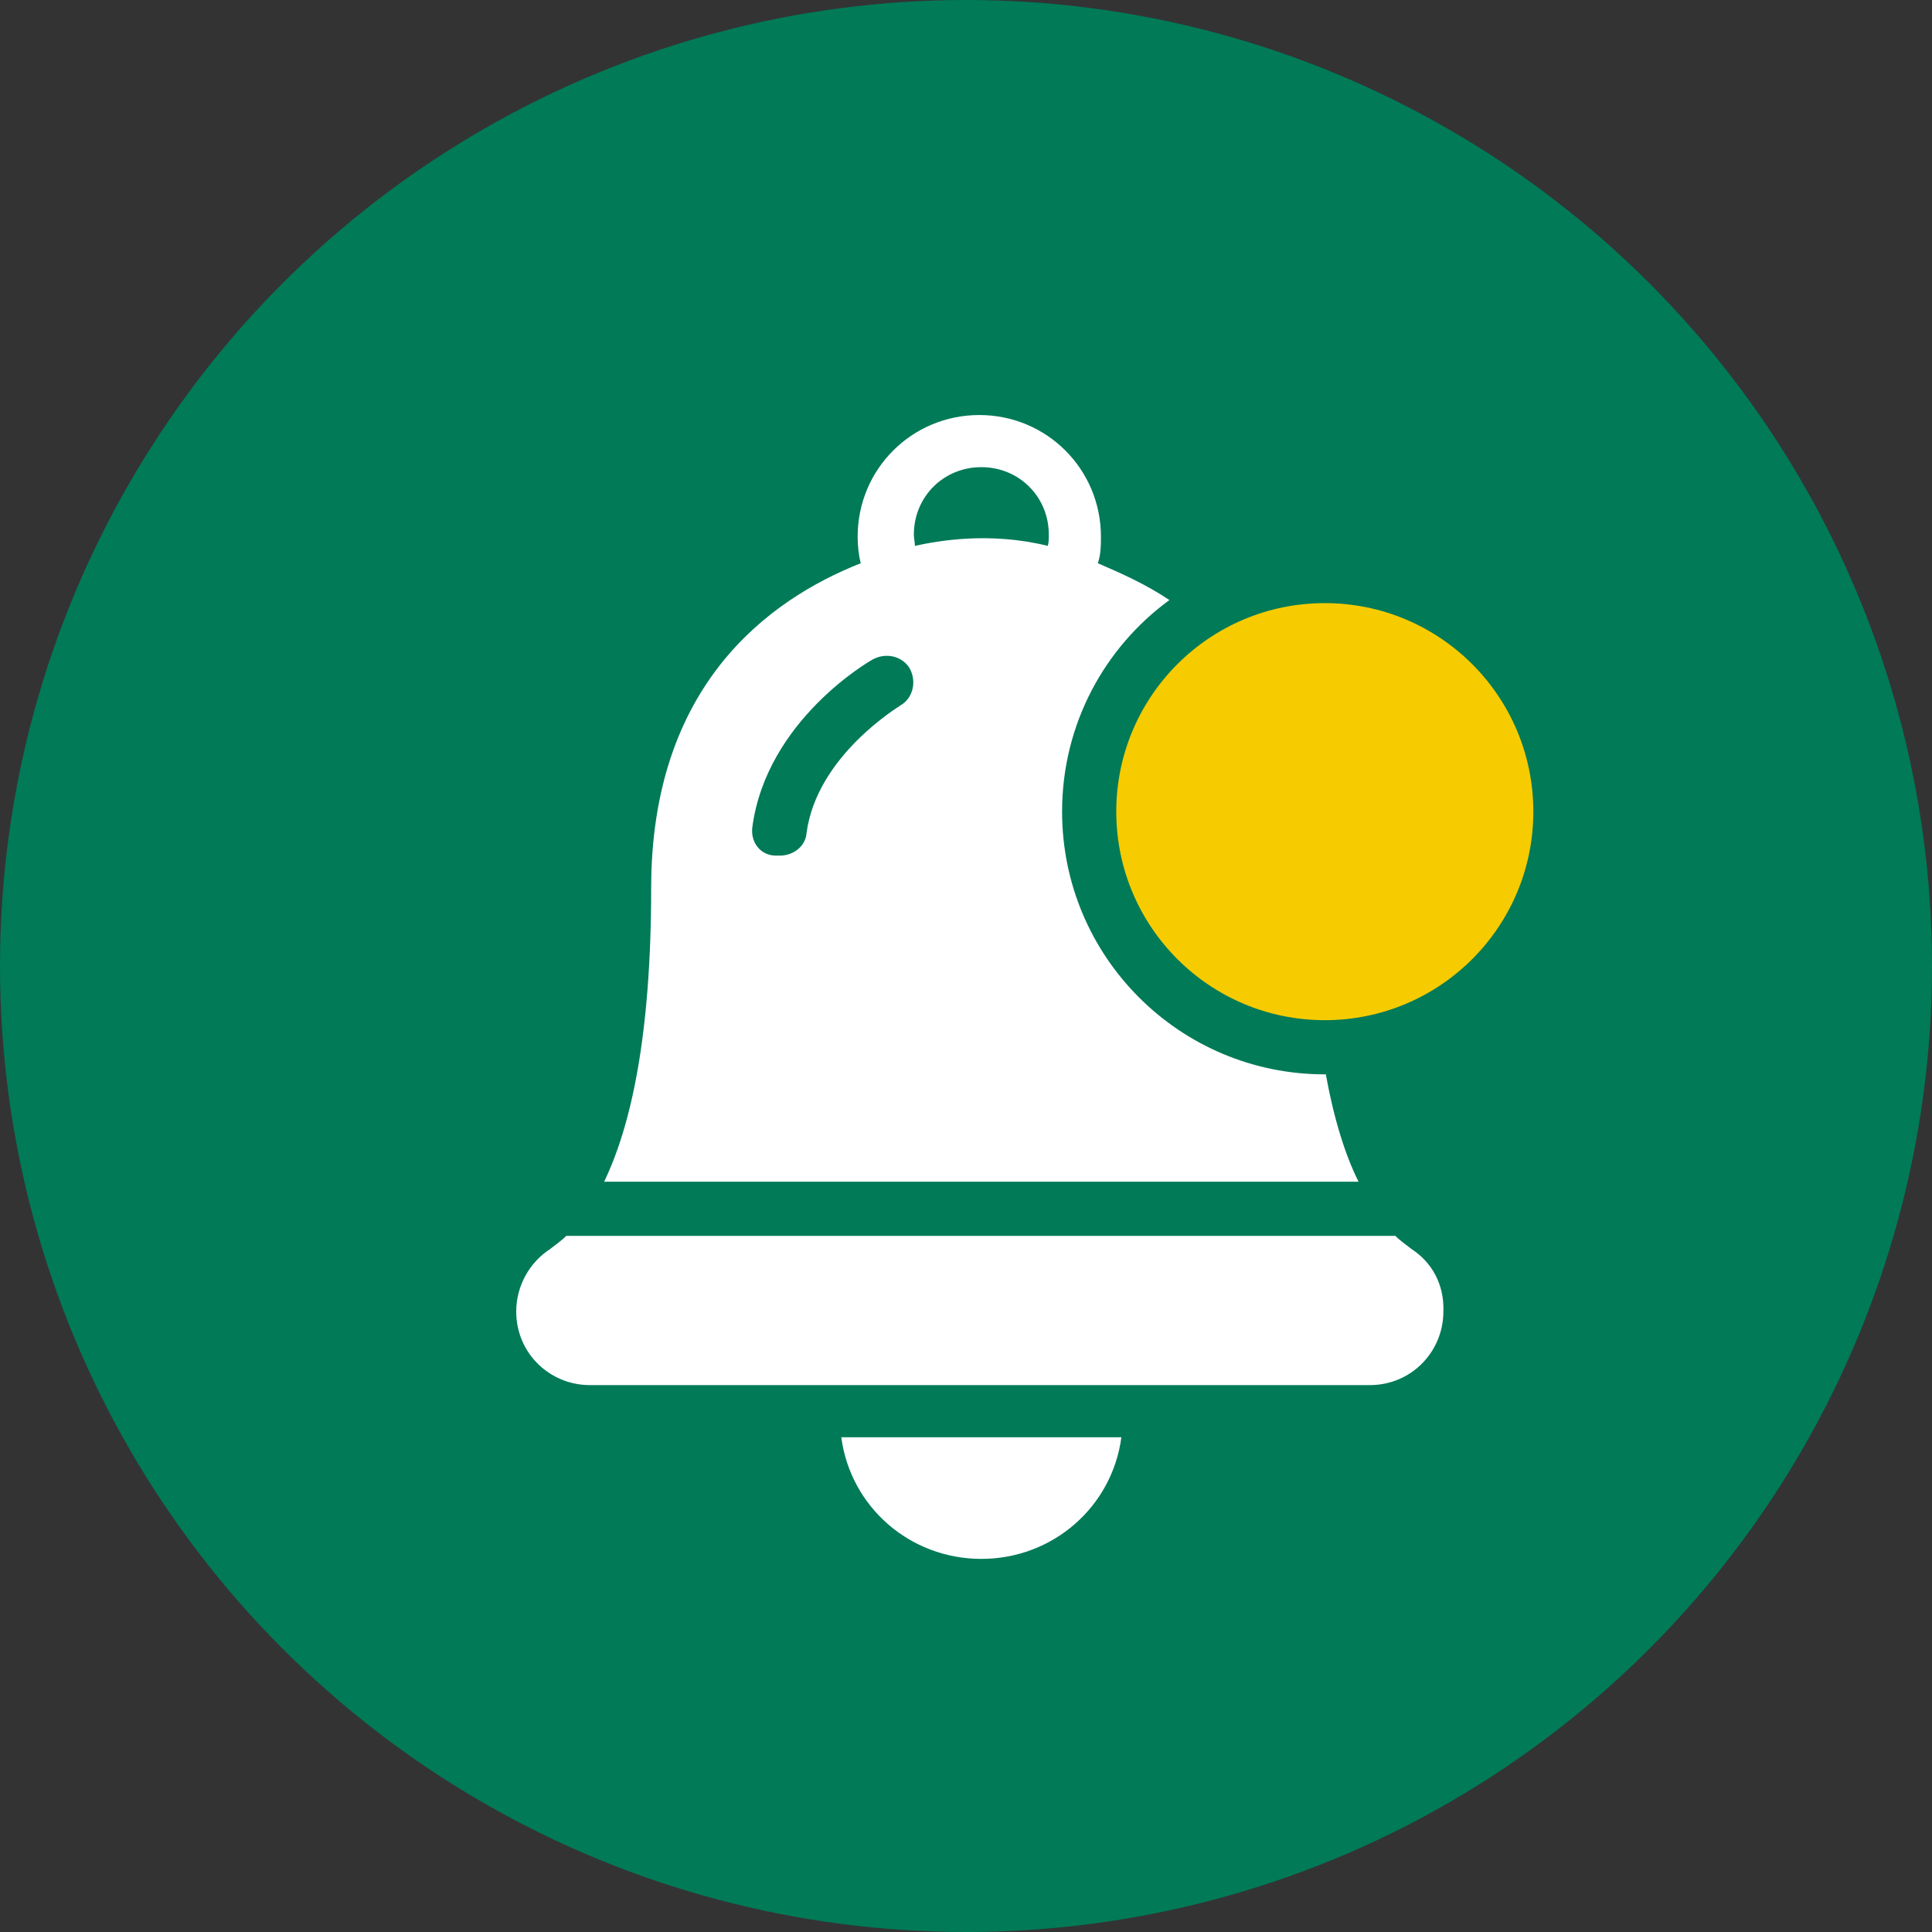 <?xml version="1.0" encoding="utf-8"?>
<!-- Generator: Adobe Illustrator 26.5.0, SVG Export Plug-In . SVG Version: 6.00 Build 0)  -->
<svg version="1.1" id="Layer_1" xmlns="http://www.w3.org/2000/svg" xmlns:xlink="http://www.w3.org/1999/xlink" x="0px" y="0px"
	 viewBox="0 0 189 189" style="enable-background:new 0 0 189 189;" xml:space="preserve">
<rect x="0" y="0" width="189" height="189" fill="#333333" stroke="none"/>
<style type="text/css">
	.st0{fill:#007A57;}
	.st1{fill:#FFFFFF;}
	.st2{fill:#F6CB00;}
</style>
<circle class="st0" cx="94.5" cy="94.5" r="94.5"/>
<path class="st1" d="M96,152.5c7,0,12.8-5.1,13.7-11.9H82.3C83.2,147.4,89,152.5,96,152.5z"/>
<path class="st1" d="M138.1,122.2c-0.5-0.4-1.1-0.8-1.6-1.3H55.4c-0.5,0.5-1.1,0.9-1.6,1.3c-2,1.3-3.3,3.6-3.3,6.1
	c0,4.1,3.3,7.2,7.2,7.2h37.8h0.7H134c4.1,0,7.2-3.3,7.2-7.2C141.3,125.7,140.1,123.5,138.1,122.2L138.1,122.2z"/>
<circle class="st2" cx="129.6" cy="79.4" r="20.4"/>
<path class="st1" d="M63.7,86.9c0,14.5-2,23.3-4.6,28.7h73.8c-1.3-2.6-2.4-6.1-3.2-10.5h-0.1c-14.2,0-25.7-11.5-25.7-25.7
	c0-8.6,4.2-16.1,10.5-20.7c-2.4-1.6-4.7-2.6-7-3.6c0.3-0.9,0.3-1.8,0.3-2.6c0-6.6-5.3-11.9-11.9-11.9s-11.9,5.3-11.9,11.9
	c0,0.9,0.1,1.8,0.3,2.6C75.1,58.7,63.7,67.1,63.7,86.9L63.7,86.9z M96,45.7c3.7,0,6.6,2.9,6.6,6.6c0,0.4,0,0.8-0.1,1.1
	c-5.7-1.4-10.7-0.5-13,0c0-0.4-0.1-0.7-0.1-1.1C89.4,48.6,92.3,45.7,96,45.7z M73.6,80.9C75,70.5,85,64.7,85.4,64.5
	c1.3-0.7,2.9-0.3,3.6,0.9c0.7,1.3,0.3,2.9-0.9,3.6c-0.1,0.1-8.2,4.9-9.2,12.5c-0.1,1.3-1.3,2.2-2.6,2.2c-0.1,0-0.3,0-0.4,0
	C74.4,83.7,73.4,82.4,73.6,80.9z"/>
</svg>
